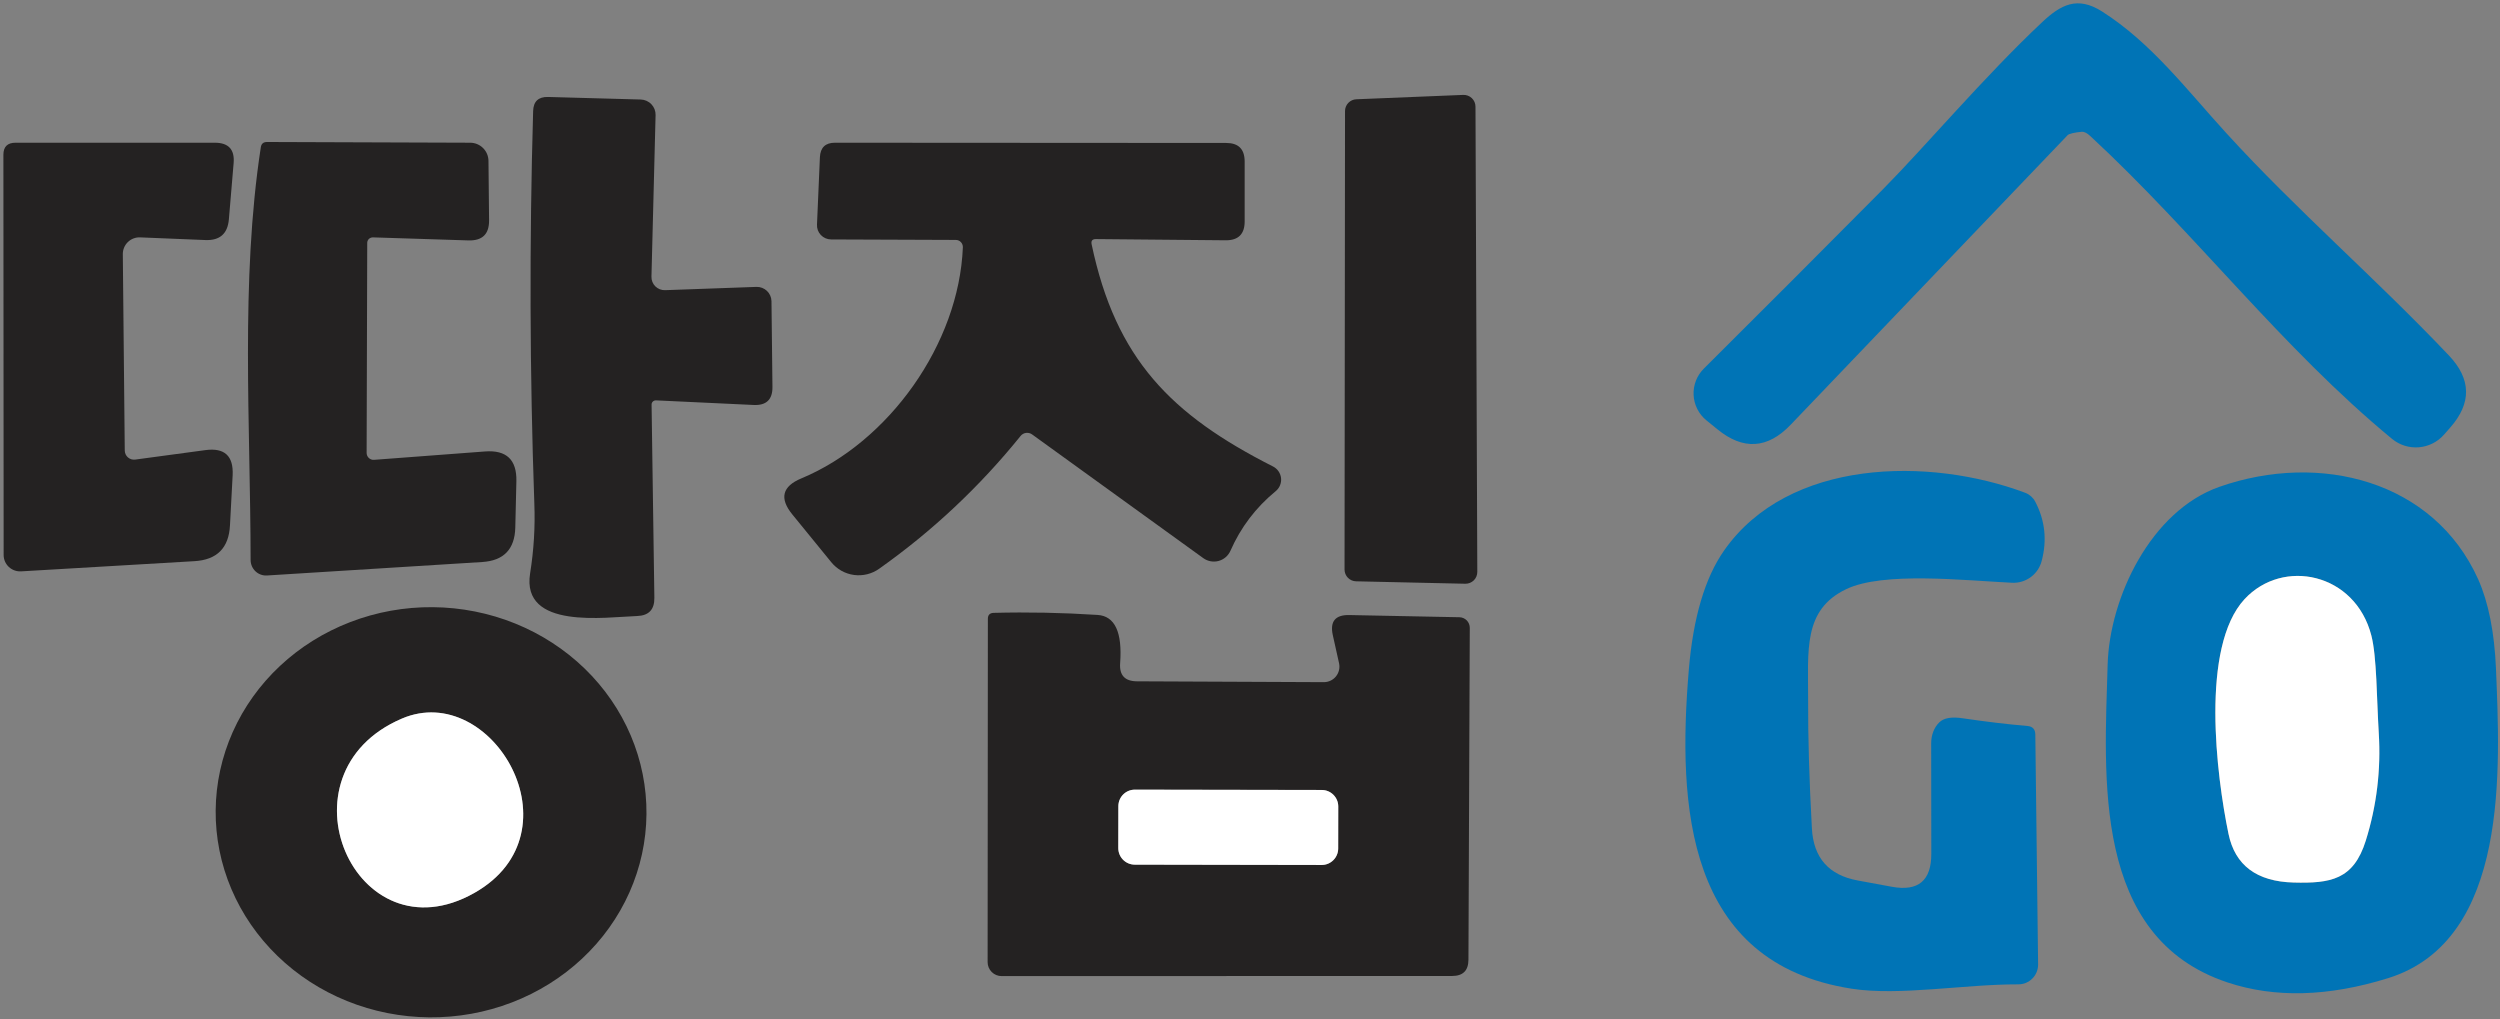 <svg xmlns="http://www.w3.org/2000/svg" width="206" height="84" viewBox="0 0 206 84" fill="none"><rect x="0" y="0" width="206" height="84" fill="#808080" stroke="none"/><path d="M171.53 10.86C171.236 10.887 170.968 10.928 170.76 10.978C170.552 11.028 170.416 11.085 170.37 11.14L147.55 35C145.65 36.987 143.637 37.11 141.51 35.37L140.6 34.63C140.289 34.375 140.035 34.058 139.854 33.699C139.674 33.339 139.571 32.946 139.552 32.544C139.533 32.143 139.599 31.742 139.745 31.367C139.891 30.992 140.114 30.653 140.4 30.37C145.413 25.383 150.323 20.467 155.13 15.62C158.65 12.07 163.47 6.34 168.29 1.81C169.82 0.38 171.18 -0.34 173.2 0.94C177.28 3.53 180.22 7.44 183.44 10.96C189.21 17.29 195.77 22.94 201.79 29.29C203.637 31.237 203.673 33.217 201.9 35.23L201.39 35.81C200.86 36.416 200.115 36.791 199.313 36.857C198.512 36.922 197.718 36.672 197.1 36.16C188.02 28.67 180.93 19.26 172.26 11.23C171.98 10.963 171.737 10.84 171.53 10.86Z" fill="#0074B6"></path><path d="M53.69 33.34L53.92 49.26C53.933 50.227 53.46 50.727 52.5 50.76C49.89 50.85 42.94 51.9 43.68 47.25C43.987 45.337 44.103 43.423 44.03 41.51C43.65 30.743 43.617 19.96 43.93 9.16C43.95 8.36 44.36 7.97 45.16 7.99L52.8 8.2C53.133 8.211 53.447 8.351 53.676 8.591C53.904 8.831 54.028 9.15 54.02 9.48L53.68 22.8C53.676 22.948 53.702 23.095 53.758 23.232C53.813 23.369 53.896 23.494 54.002 23.598C54.108 23.702 54.234 23.783 54.373 23.837C54.512 23.891 54.661 23.916 54.81 23.91L62.33 23.64C62.489 23.635 62.648 23.661 62.797 23.718C62.946 23.774 63.082 23.86 63.197 23.97C63.313 24.08 63.405 24.212 63.469 24.358C63.533 24.503 63.567 24.661 63.57 24.82L63.65 31.88C63.663 32.92 63.15 33.417 62.11 33.37L54.05 32.99C54.002 32.989 53.955 32.997 53.91 33.014C53.866 33.031 53.826 33.057 53.792 33.09C53.758 33.122 53.732 33.161 53.715 33.205C53.697 33.248 53.688 33.294 53.69 33.34Z" fill="#242222"></path><path d="M121.58 8.79L121.73 47.12C121.731 47.25 121.707 47.379 121.657 47.499C121.608 47.619 121.535 47.728 121.443 47.82C121.35 47.911 121.24 47.983 121.12 48.031C120.999 48.079 120.87 48.103 120.74 48.1L111.74 47.9C111.486 47.895 111.245 47.79 111.067 47.609C110.889 47.428 110.79 47.184 110.79 46.93L110.83 9.15C110.83 8.9 110.927 8.659 111.1 8.478C111.273 8.297 111.51 8.19 111.76 8.18L120.57 7.82C120.701 7.815 120.831 7.836 120.953 7.882C121.076 7.928 121.188 7.999 121.282 8.09C121.376 8.18 121.451 8.289 121.503 8.409C121.554 8.53 121.58 8.659 121.58 8.79Z" fill="#242222"></path><path d="M30.82 37.89L39.97 37.2C41.73 37.067 42.59 37.883 42.55 39.65L42.46 43.48C42.413 45.26 41.503 46.203 39.73 46.31L22 47.42C21.827 47.431 21.653 47.406 21.49 47.347C21.326 47.287 21.177 47.195 21.05 47.075C20.924 46.955 20.823 46.81 20.754 46.649C20.685 46.489 20.65 46.315 20.65 46.14C20.64 35.02 19.8 23.17 21.49 12.14C21.53 11.847 21.7 11.7 22 11.7L38.75 11.76C39.145 11.763 39.524 11.92 39.804 12.199C40.085 12.477 40.245 12.855 40.25 13.25L40.3 18.15C40.313 19.29 39.747 19.843 38.6 19.81L30.73 19.56C30.669 19.559 30.608 19.57 30.551 19.592C30.494 19.614 30.442 19.646 30.398 19.688C30.355 19.73 30.32 19.78 30.296 19.836C30.272 19.891 30.26 19.95 30.26 20.01L30.21 37.32C30.21 37.398 30.226 37.476 30.257 37.548C30.288 37.62 30.334 37.684 30.391 37.738C30.448 37.791 30.516 37.833 30.59 37.859C30.663 37.885 30.742 37.896 30.82 37.89Z" fill="#242222"></path><path d="M11.14 37.87L16.92 37.09C18.5 36.876 19.25 37.566 19.17 39.16L18.95 43.29C18.857 45.15 17.88 46.133 16.02 46.24L1.74 47.08C1.555 47.091 1.369 47.064 1.195 47.001C1.02 46.938 0.861 46.84 0.726 46.714C0.591 46.587 0.484 46.435 0.41 46.266C0.337 46.096 0.3 45.914 0.3 45.73L0.28 12.75C0.28 12.09 0.613 11.76 1.28 11.76H17.7C18.833 11.76 19.35 12.323 19.25 13.45L18.86 18.07C18.76 19.256 18.117 19.826 16.93 19.78L11.55 19.56C11.364 19.552 11.177 19.582 11.003 19.648C10.828 19.714 10.669 19.816 10.535 19.946C10.401 20.076 10.295 20.232 10.224 20.405C10.152 20.578 10.117 20.763 10.12 20.95L10.28 37.12C10.28 37.228 10.304 37.334 10.349 37.432C10.394 37.531 10.459 37.618 10.54 37.689C10.622 37.76 10.717 37.813 10.821 37.844C10.924 37.875 11.033 37.884 11.14 37.87Z" fill="#242222"></path><path d="M89.95 20.13C91.94 29.6 96.51 34.19 104.9 38.44C105.08 38.532 105.235 38.667 105.35 38.834C105.465 39.001 105.537 39.194 105.559 39.395C105.581 39.597 105.552 39.8 105.475 39.988C105.399 40.176 105.276 40.341 105.12 40.47C103.48 41.816 102.237 43.453 101.39 45.38C101.301 45.584 101.167 45.765 100.998 45.911C100.83 46.057 100.631 46.163 100.416 46.221C100.201 46.28 99.976 46.289 99.757 46.249C99.537 46.209 99.33 46.12 99.15 45.99L85.05 35.8C84.905 35.694 84.725 35.648 84.548 35.67C84.371 35.693 84.211 35.782 84.1 35.92C80.72 40.106 76.837 43.753 72.45 46.86C71.847 47.291 71.104 47.475 70.37 47.377C69.636 47.279 68.967 46.904 68.5 46.33L65.28 42.38C64.207 41.06 64.457 40.073 66.03 39.42C73.24 36.42 79.02 28.34 79.34 20.38C79.343 20.301 79.329 20.222 79.302 20.148C79.274 20.074 79.231 20.006 79.177 19.95C79.123 19.892 79.058 19.847 78.987 19.816C78.915 19.785 78.838 19.77 78.76 19.77L68.48 19.73C68.322 19.729 68.166 19.696 68.021 19.633C67.876 19.57 67.746 19.479 67.637 19.365C67.529 19.251 67.445 19.117 67.39 18.97C67.336 18.823 67.312 18.666 67.32 18.51L67.56 12.95C67.6 12.156 68.013 11.76 68.8 11.76L101.04 11.78C102.047 11.78 102.553 12.283 102.56 13.29V18.25C102.56 19.29 102.04 19.806 101 19.8L90.3 19.7C90.007 19.7 89.89 19.843 89.95 20.13Z" fill="#242222"></path><path d="M155.89 73.07C158.063 73.47 159.147 72.563 159.14 70.35L159.13 61.24C159.13 60.905 159.189 60.581 159.302 60.287C159.415 59.993 159.581 59.736 159.79 59.53C160.157 59.157 160.813 59.043 161.76 59.19C163.647 59.47 165.41 59.68 167.05 59.82C167.483 59.853 167.703 60.087 167.71 60.52L167.94 79.46C167.943 79.677 167.902 79.892 167.822 80.092C167.741 80.293 167.621 80.476 167.469 80.629C167.317 80.783 167.137 80.904 166.938 80.987C166.739 81.07 166.525 81.111 166.31 81.11C161.8 81.1 156.52 82.08 152.58 81.47C138.94 79.35 138.21 66.46 139.16 55.17C139.52 50.89 140.487 47.623 142.06 45.37C147.36 37.78 158.96 37.63 166.89 40.61C167.238 40.746 167.526 41.001 167.7 41.33C168.513 42.877 168.69 44.513 168.23 46.24C168.089 46.77 167.771 47.235 167.329 47.559C166.887 47.883 166.347 48.045 165.8 48.02C161.86 47.83 155.17 47.08 152.12 48.55C148.55 50.26 149 53.6 148.99 57.7C148.977 60.713 149.08 64.237 149.3 68.27C149.433 70.683 150.69 72.11 153.07 72.55L155.89 73.07Z" fill="#0074B6"></path><path d="M183.54 80.95C172.35 77.22 173.41 63.98 173.67 54.75C173.83 49.24 177.23 42.09 182.89 40.11C191.15 37.22 200.54 39.59 204.2 47.73C205.053 49.644 205.543 52.11 205.67 55.13C205.99 63.16 206.83 77.47 196.78 80.6C191.853 82.133 187.44 82.25 183.54 80.95ZM196.01 60.4C195.84 57.61 195.85 54.1 195.4 52.37C194.08 47.21 188.12 45.95 184.95 49.37C181.3 53.32 182.63 63.9 183.63 68.72C184.17 71.307 185.957 72.64 188.99 72.72C192.03 72.8 193.93 72.5 194.94 69.27C195.84 66.39 196.197 63.434 196.01 60.4Z" fill="#0074B6"></path><path d="M196.01 60.4C196.197 63.433 195.84 66.39 194.94 69.27C193.93 72.5 192.03 72.8 188.99 72.72C185.957 72.64 184.17 71.306 183.63 68.72C182.63 63.9 181.3 53.32 184.95 49.37C188.12 45.95 194.08 47.21 195.4 52.37C195.85 54.1 195.84 57.61 196.01 60.4Z" fill="white"></path><path d="M53.269 67.085C53.25 69.304 52.772 71.498 51.862 73.54C50.952 75.583 49.628 77.434 47.966 78.989C46.304 80.544 44.337 81.772 42.176 82.602C40.015 83.433 37.703 83.85 35.372 83.829C33.042 83.809 30.737 83.352 28.591 82.484C26.445 81.615 24.499 80.354 22.865 78.77C21.23 77.186 19.939 75.312 19.065 73.254C18.191 71.196 17.751 68.994 17.771 66.775C17.79 64.556 18.268 62.362 19.178 60.32C20.088 58.277 21.412 56.426 23.073 54.871C24.735 53.316 26.703 52.088 28.864 51.258C31.025 50.427 33.337 50.01 35.667 50.031C37.998 50.051 40.303 50.508 42.449 51.376C44.594 52.244 46.54 53.506 48.175 55.09C49.809 56.673 51.1 58.548 51.974 60.606C52.849 62.664 53.288 64.866 53.269 67.085ZM39.1 73.57C47.91 68.57 40.53 56.04 33.12 59.21C22.55 63.72 29.27 79.15 39.1 73.57Z" fill="#242222"></path><path d="M93.68 56.14L109.08 56.21C109.272 56.211 109.461 56.169 109.635 56.087C109.808 56.006 109.961 55.886 110.082 55.737C110.203 55.588 110.289 55.414 110.333 55.228C110.378 55.041 110.38 54.847 110.34 54.66L109.82 52.32C109.58 51.206 110.03 50.66 111.17 50.68L120.25 50.86C120.364 50.861 120.477 50.885 120.582 50.93C120.687 50.975 120.782 51.04 120.862 51.122C120.942 51.203 121.005 51.3 121.047 51.406C121.09 51.512 121.111 51.626 121.11 51.74L121 79.09C120.993 79.977 120.547 80.42 119.66 80.42L82.53 80.43C82.225 80.43 81.932 80.309 81.717 80.093C81.501 79.877 81.38 79.585 81.38 79.28L81.4 50.99C81.4 50.676 81.556 50.513 81.87 50.5C84.683 50.426 87.54 50.483 90.44 50.67C91.867 50.763 92.487 52.09 92.3 54.65C92.227 55.636 92.687 56.133 93.68 56.14ZM110.273 66.456C110.273 66.277 110.238 66.1 110.17 65.935C110.102 65.77 110.002 65.62 109.876 65.493C109.75 65.367 109.6 65.266 109.436 65.198C109.271 65.129 109.094 65.094 108.915 65.093L93.515 65.066C93.337 65.066 93.16 65.101 92.995 65.169C92.829 65.237 92.679 65.337 92.553 65.463C92.426 65.589 92.326 65.739 92.257 65.904C92.189 66.069 92.153 66.245 92.153 66.424L92.147 69.884C92.147 70.063 92.181 70.24 92.249 70.405C92.318 70.57 92.417 70.72 92.543 70.846C92.669 70.973 92.819 71.073 92.984 71.142C93.149 71.211 93.326 71.246 93.504 71.246L108.904 71.273C109.083 71.273 109.26 71.239 109.425 71.171C109.59 71.103 109.74 71.003 109.867 70.876C109.993 70.751 110.094 70.601 110.162 70.436C110.231 70.271 110.267 70.094 110.267 69.916L110.273 66.456Z" fill="#242222"></path><path d="M33.12 59.21C40.53 56.04 47.91 68.57 39.1 73.57C29.27 79.15 22.55 63.72 33.12 59.21Z" fill="white"></path><path d="M108.915 65.094L93.515 65.067C92.764 65.066 92.154 65.673 92.153 66.424L92.147 69.884C92.146 70.636 92.753 71.246 93.504 71.247L108.904 71.274C109.656 71.275 110.266 70.667 110.267 69.916L110.273 66.456C110.274 65.705 109.666 65.095 108.915 65.094Z" fill="white"></path></svg>